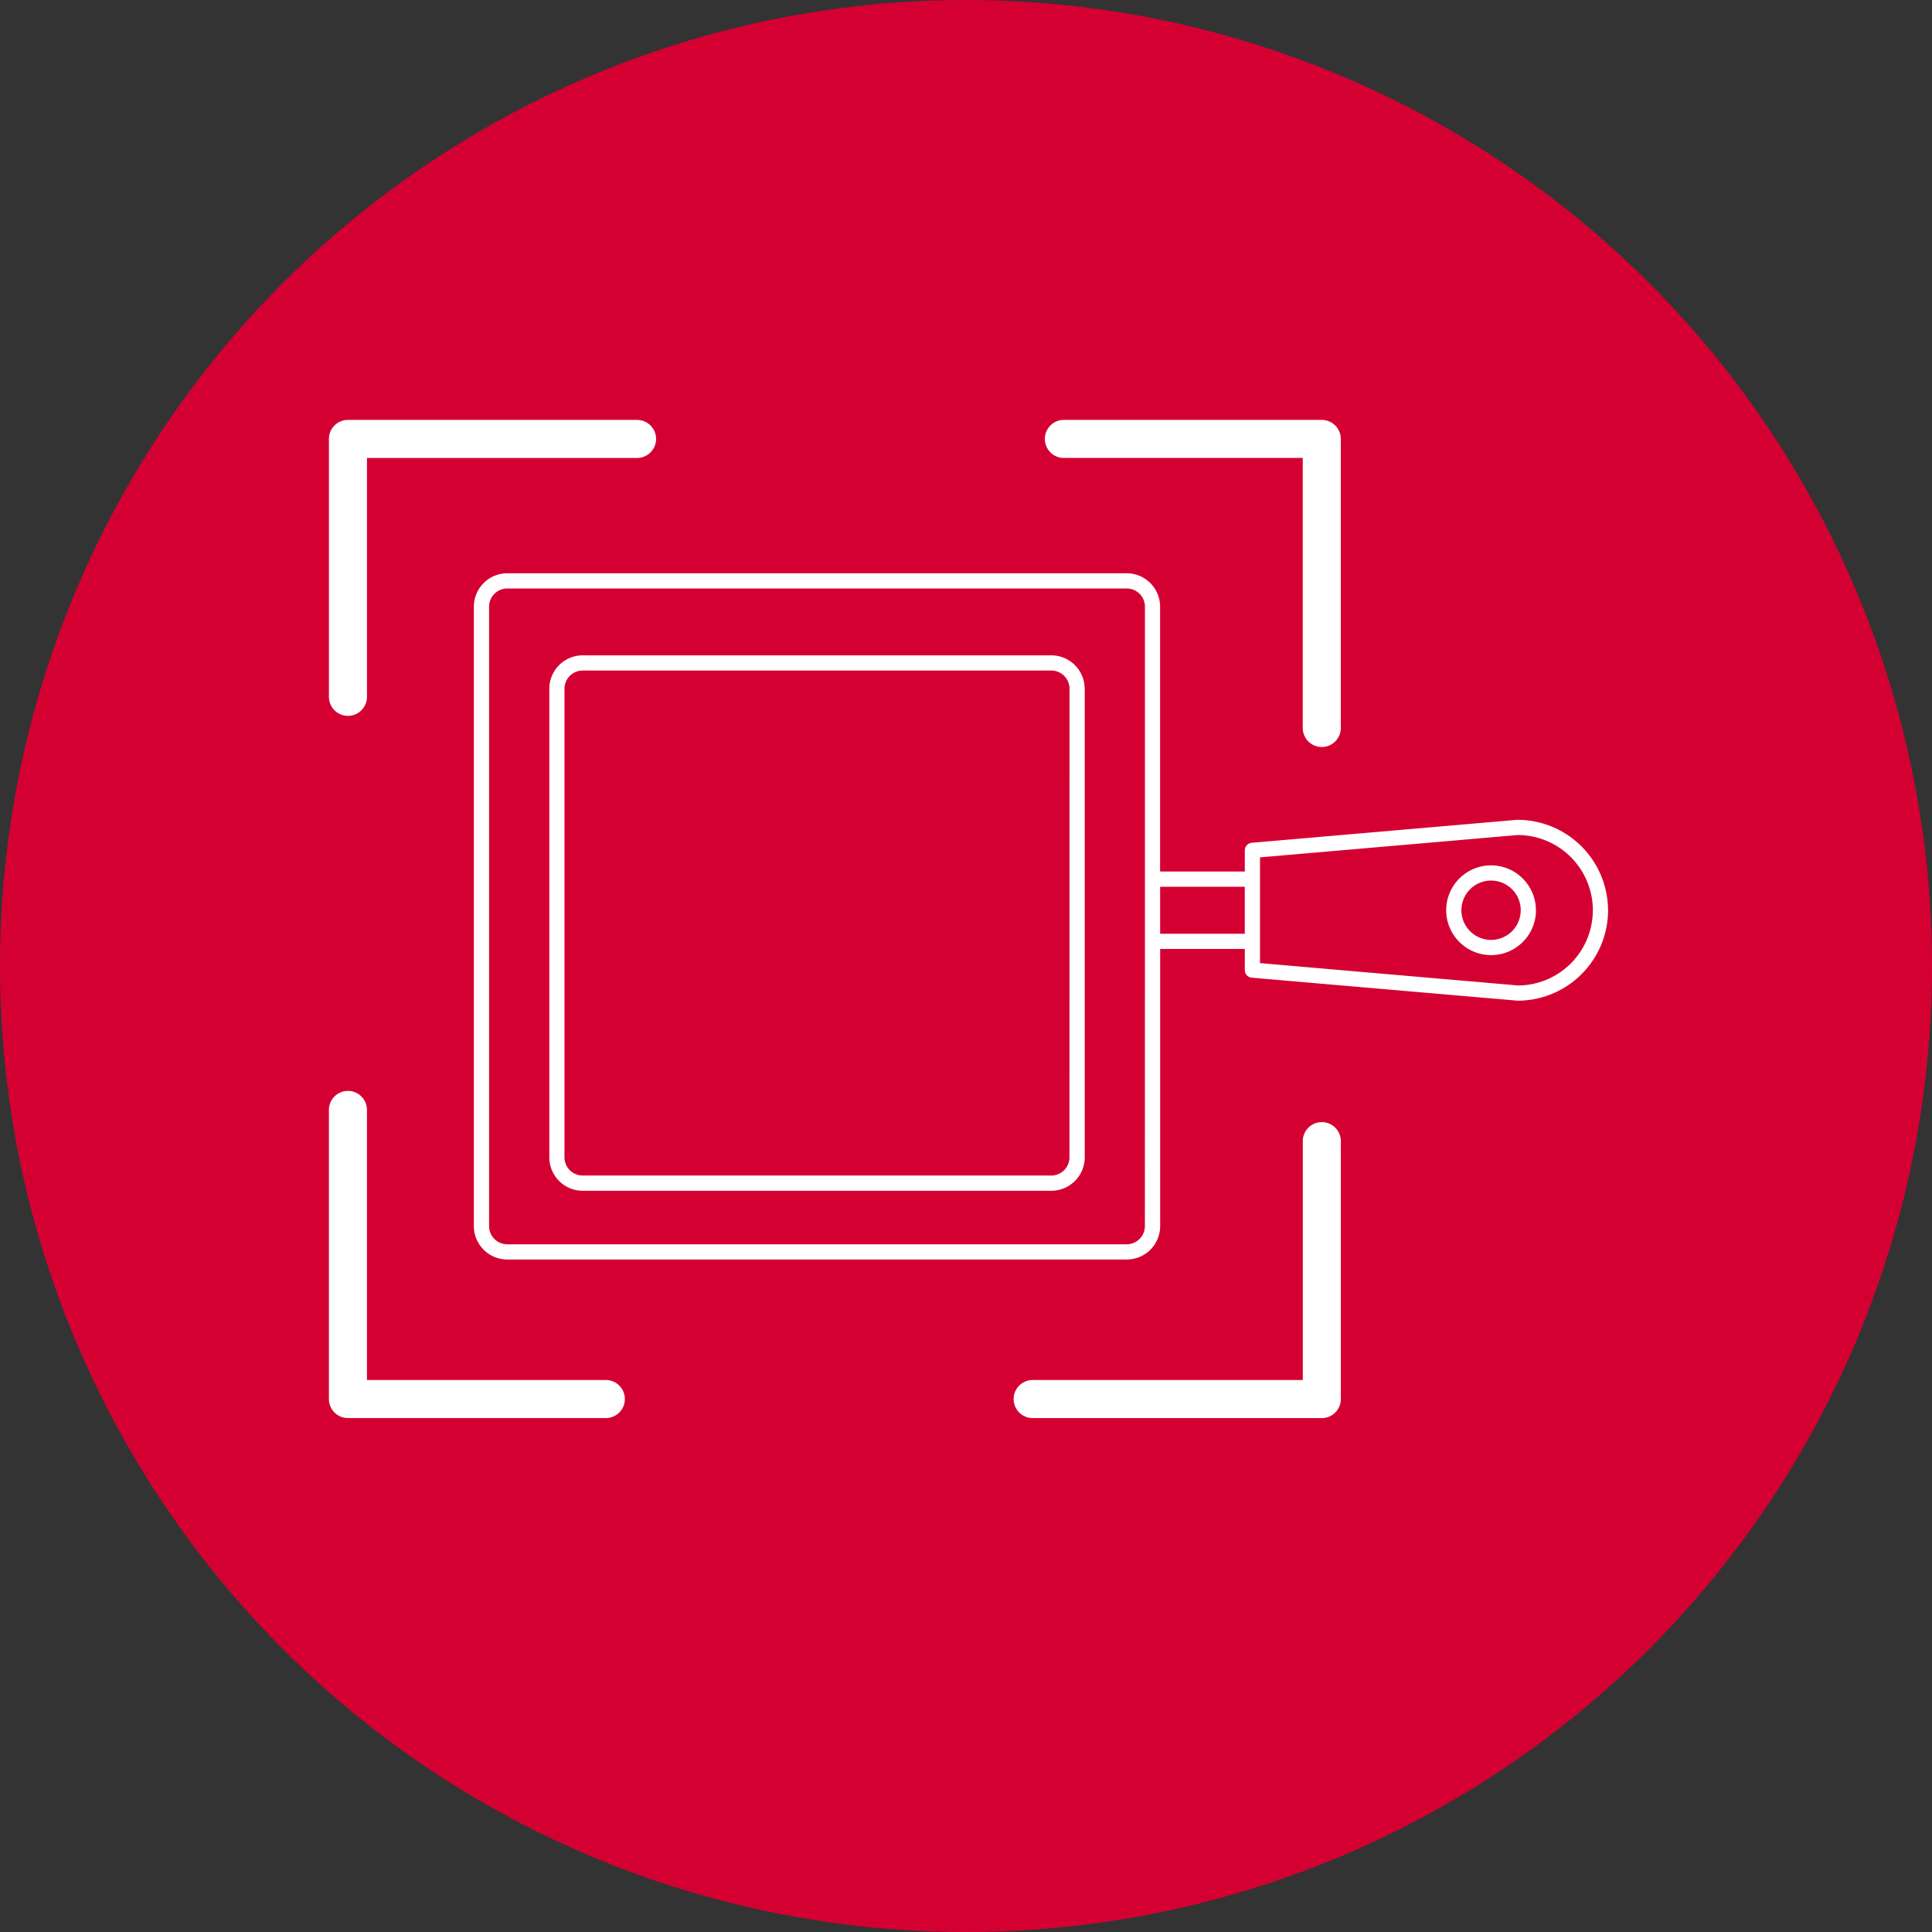 <svg xmlns="http://www.w3.org/2000/svg" width="148" height="148" viewBox="0 0 148 148">
  <rect x="0" y="0" width="148" height="148" fill="#333333" stroke="none"/>
  <defs>
    <style>
      .cls-1 {
        fill: #d50032;
      }

      .cls-2 {
        fill: #fff;
      }
    </style>
  </defs>
  <g id="Group_1" data-name="Group 1" transform="translate(0.175 0.175)">
    <circle id="Ellipse_1" data-name="Ellipse 1" class="cls-1" cx="74" cy="74" r="74" transform="translate(-0.175 -0.175)"/>
    <path id="Path_1" data-name="Path 1" class="cls-2" d="M38.639,70.61V50.854A1.458,1.458,0,0,1,40.1,49.4H62.244a1.457,1.457,0,0,1,0,2.914H41.553v18.3a1.457,1.457,0,1,1-2.914,0Zm56.3-18.3h18.3V73a1.457,1.457,0,0,0,2.914,0V50.854A1.458,1.458,0,0,0,114.7,49.4H94.939a1.457,1.457,0,0,0,0,2.914ZM59.852,122.949h-18.3V102.258a1.457,1.457,0,1,0-2.914,0v22.148a1.457,1.457,0,0,0,1.457,1.457H59.852a1.457,1.457,0,1,0,0-2.914ZM114.7,103.193a1.457,1.457,0,0,0-1.457,1.457v18.3H92.548a1.457,1.457,0,1,0,0,2.914H114.7a1.457,1.457,0,0,0,1.457-1.457V104.65A1.458,1.458,0,0,0,114.7,103.193Zm-18.162-33.2v35.9a2.561,2.561,0,0,1-2.558,2.558h-35.9a2.561,2.561,0,0,1-2.557-2.558v-35.9a2.561,2.561,0,0,1,2.557-2.558h35.9A2.561,2.561,0,0,1,96.534,69.994Zm-1.166,0A1.394,1.394,0,0,0,93.976,68.6h-35.9a1.394,1.394,0,0,0-1.392,1.392v35.9a1.393,1.393,0,0,0,1.392,1.392h35.9a1.394,1.394,0,0,0,1.392-1.392Zm41.256,16.968A6.937,6.937,0,0,1,129.7,93.89l-20.368-1.762a.583.583,0,0,1-.532-.581V89.928h-6.484v21.231a2.561,2.561,0,0,1-2.558,2.558H52.3a2.561,2.561,0,0,1-2.558-2.558V63.706A2.561,2.561,0,0,1,52.3,61.148H99.753a2.561,2.561,0,0,1,2.558,2.558V83.994H108.8V82.375a.583.583,0,0,1,.532-.581l20.318-1.759h0A6.944,6.944,0,0,1,136.625,86.961Zm-35.479,2.384V63.706a1.394,1.394,0,0,0-1.392-1.392H52.3a1.393,1.393,0,0,0-1.392,1.392v47.453a1.394,1.394,0,0,0,1.392,1.392H99.753a1.394,1.394,0,0,0,1.392-1.392Zm7.649-.583v-3.6h-6.484v3.6Zm26.664-1.8A5.77,5.77,0,0,0,129.7,81.2l-19.735,1.712v8.1l19.785,1.714A5.763,5.763,0,0,0,135.459,86.961Zm-4.358,0a3.438,3.438,0,1,1-3.438-3.439A3.442,3.442,0,0,1,131.1,86.961Zm-1.166,0a2.273,2.273,0,1,0-2.272,2.273A2.275,2.275,0,0,0,129.936,86.961Z" transform="translate(-13.617 -17.408)"/>
  </g>
</svg>
